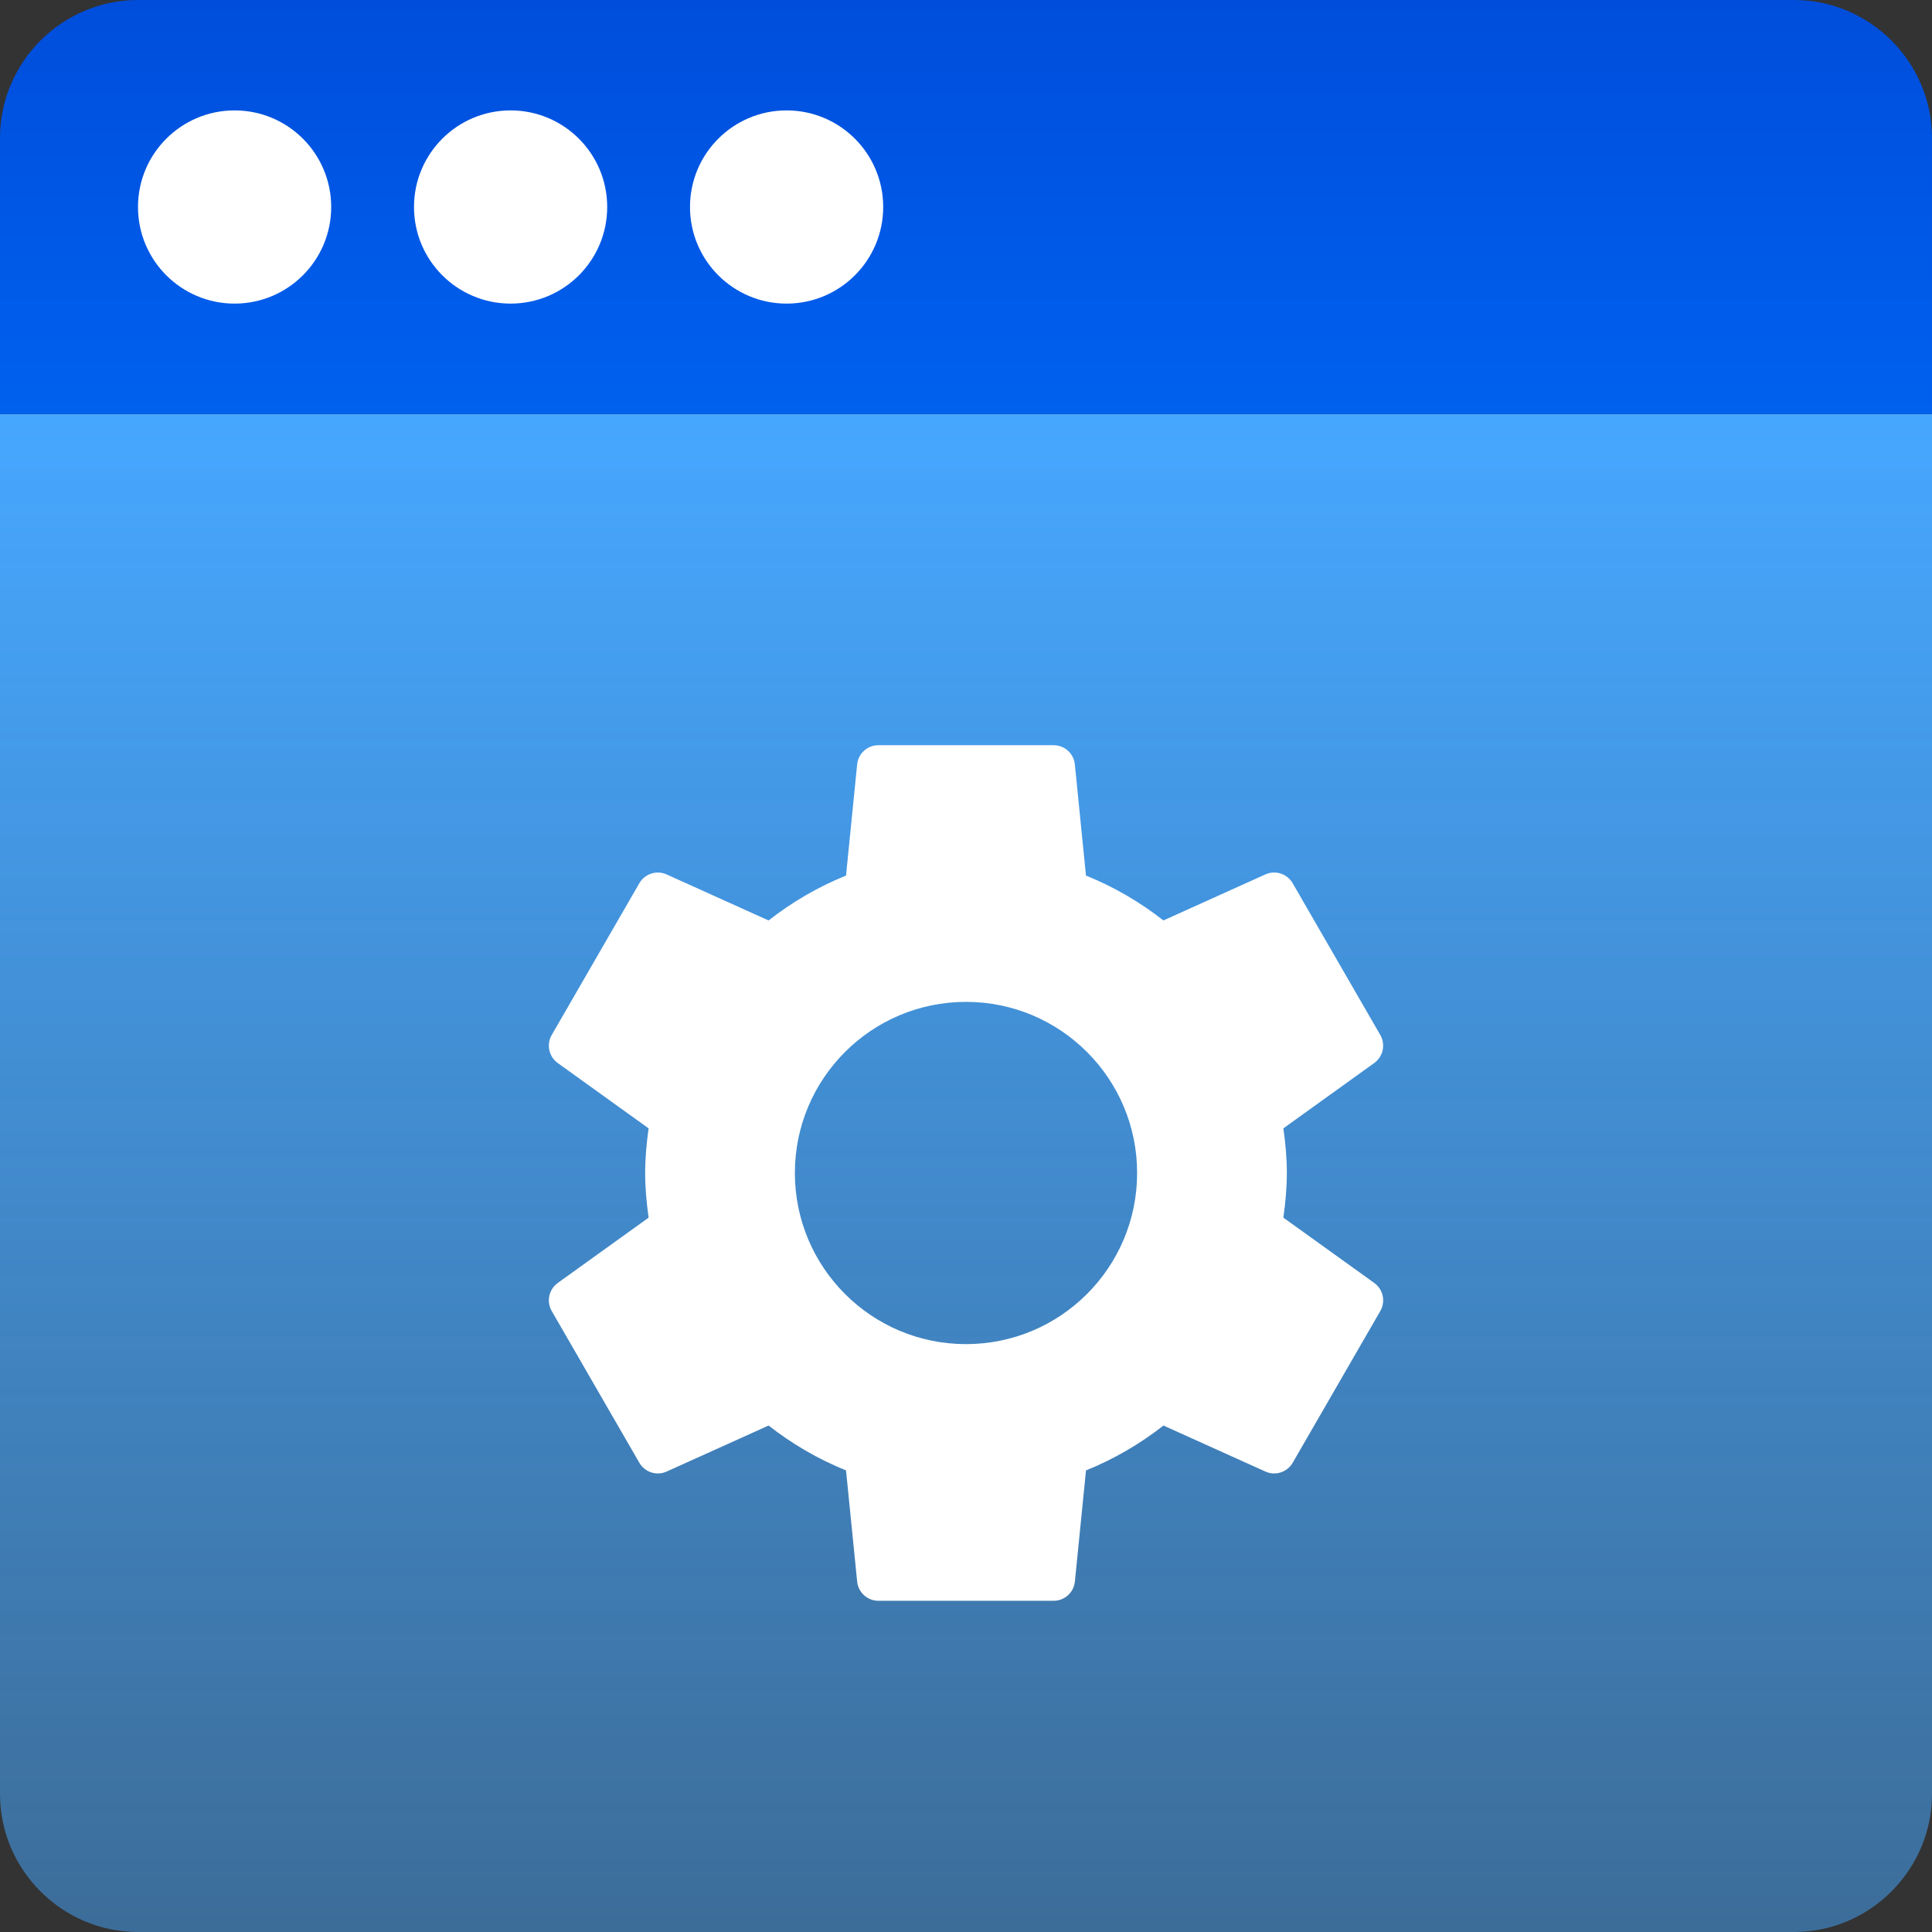 <?xml version="1.0" encoding="utf-8"?>
<!-- Generator: Adobe Illustrator 22.1.0, SVG Export Plug-In . SVG Version: 6.00 Build 0)  -->
<svg version="1.1" id="Слой_1" xmlns="http://www.w3.org/2000/svg"  x="0px" y="0px"
	 viewBox="0 0 70 70" style="enable-background:new 0 0 70 70;" xml:space="preserve">
<rect x="0" y="0" width="70" height="70" fill="#333333" stroke="none"/>
<style type="text/css">
	.st0{fill:url(#SVGID_1_);}
	.st1{fill:url(#SVGID_2_);}
	.st2{fill:#FFFFFF;}
</style>
<linearGradient id="SVGID_1_" gradientUnits="userSpaceOnUse" x1="35" y1="-12" x2="35" y2="43" gradientTransform="matrix(1 0 0 1 0 27)">
	<stop  offset="0" style="stop-color:#46A7FF"/>
	<stop  offset="1" style="stop-color:#46A7FF;stop-opacity:0.5"/>
</linearGradient>
<path class="st0" d="M70,15V65c0,2.75-2.25,5-5,5H5c-2.75,0-5-2.25-5-5V15"/>
<linearGradient id="SVGID_2_" gradientUnits="userSpaceOnUse" x1="35" y1="-12" x2="35" y2="-27" gradientTransform="matrix(1 0 0 1 0 27)">
	<stop  offset="0" style="stop-color:#0061EF"/>
	<stop  offset="1" style="stop-color:#004DDB"/>
</linearGradient>
<path class="st1" d="M0,15V5c0-2.75,2.25-5,5-5h60c2.75,0,5,2.25,5,5v10"/>
<circle class="st2" cx="8.5" cy="7.5" r="3.5"/>
<circle class="st2" cx="18.5" cy="7.5" r="3.5"/>
<circle class="st2" cx="28.5" cy="7.5" r="3.5"/>
<path id="XMLID_1513_" class="st2" d="M46.499,44.118c0.074-0.53,0.126-1.068,0.126-1.618
	c0-0.551-0.051-1.088-0.126-1.618l3.292-2.367
	c0.323-0.232,0.418-0.672,0.219-1.017l-3.174-5.497
	c-0.199-0.345-0.627-0.483-0.99-0.319l-3.693,1.667
	c-0.85-0.665-1.791-1.216-2.806-1.626l-0.403-4.026
	C38.905,27.302,38.572,27,38.174,27h-6.347c-0.398,0-0.732,0.302-0.771,0.698
	l-0.403,4.026c-1.016,0.41-1.957,0.961-2.806,1.626l-3.693-1.667
	c-0.363-0.164-0.791-0.026-0.99,0.319l-3.174,5.497
	c-0.199,0.345-0.104,0.784,0.219,1.017l3.292,2.367
	C23.426,41.412,23.375,41.949,23.375,42.5c0,0.551,0.051,1.088,0.126,1.618
	l-3.292,2.366c-0.323,0.233-0.418,0.672-0.219,1.017l3.174,5.497
	c0.199,0.345,0.627,0.483,0.99,0.319l3.693-1.667
	c0.85,0.665,1.791,1.216,2.806,1.626l0.403,4.026
	c0.04,0.396,0.373,0.698,0.771,0.698h6.347c0.398,0,0.732-0.302,0.771-0.698
	l0.403-4.026c1.016-0.41,1.957-0.961,2.806-1.626l3.693,1.667
	c0.363,0.164,0.791,0.026,0.99-0.319l3.174-5.497
	c0.199-0.345,0.104-0.784-0.219-1.017L46.499,44.118z M35,48.7
	c-3.424,0-6.2-2.776-6.2-6.2c0-3.424,2.776-6.2,6.2-6.2
	c3.424,0,6.2,2.776,6.2,6.2C41.2,45.924,38.424,48.7,35,48.7z"/>
</svg>
